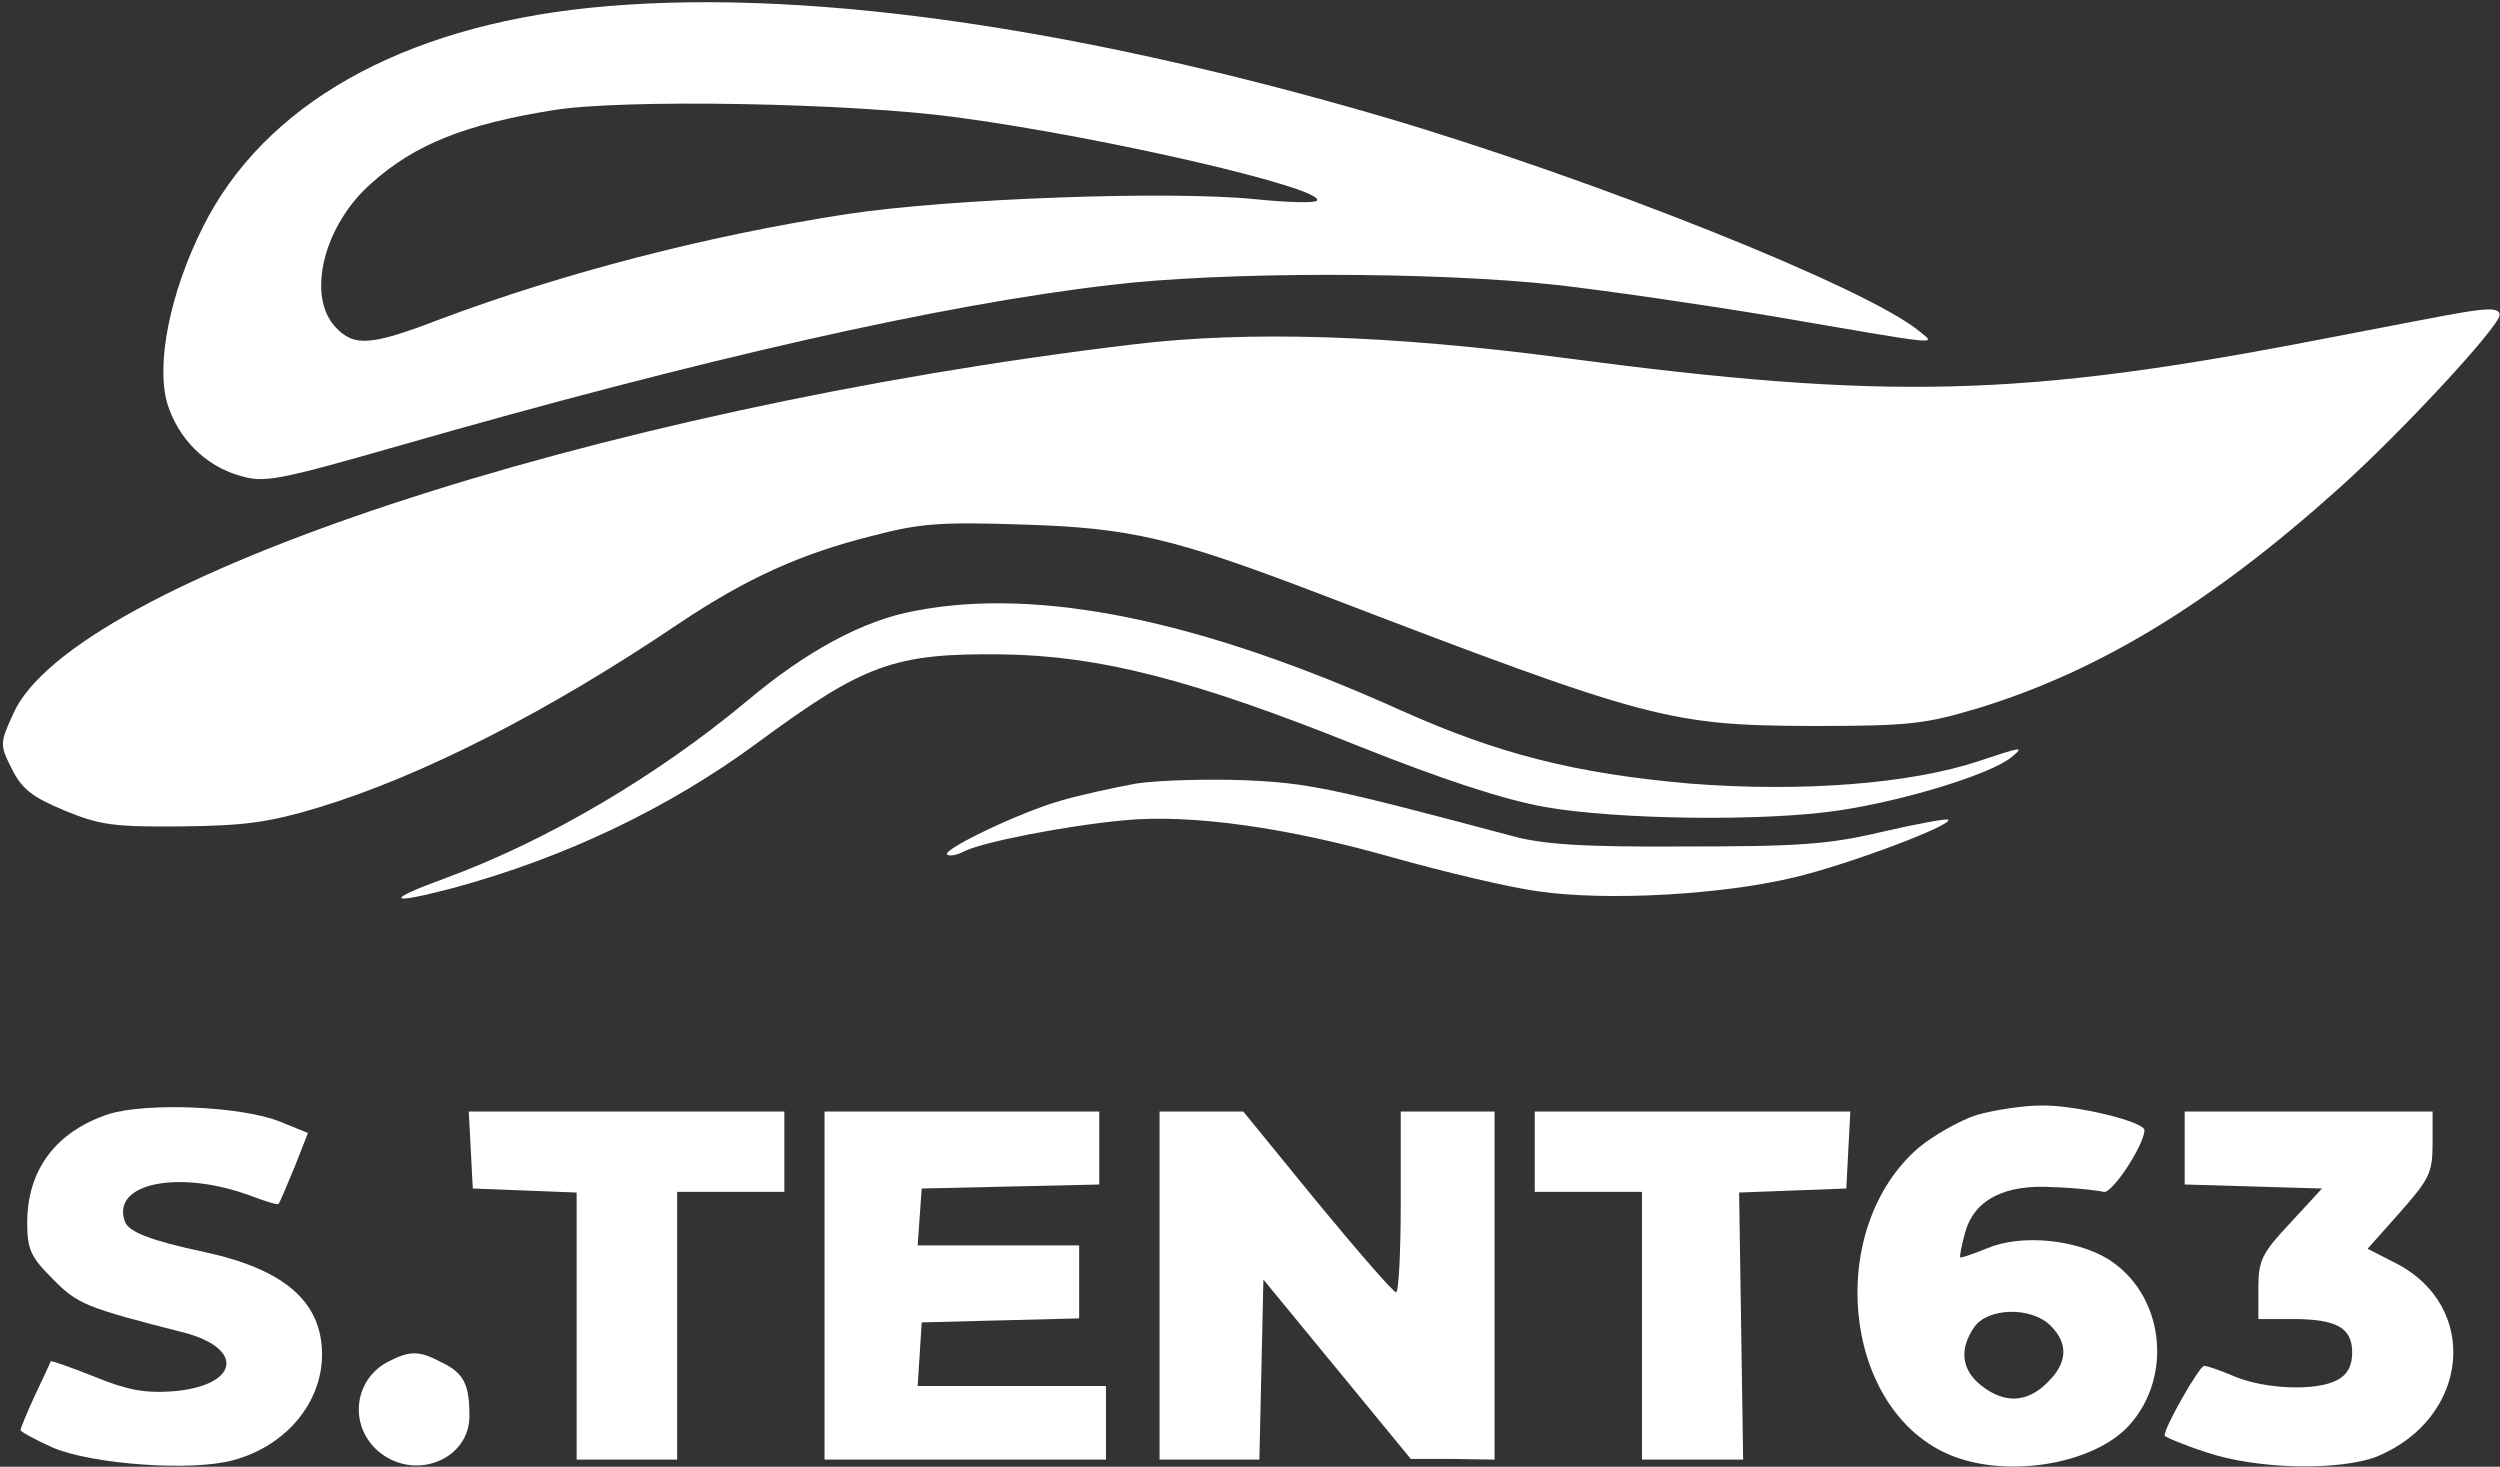 <?xml version="1.0" encoding="UTF-8"?> <svg xmlns="http://www.w3.org/2000/svg" width="796" height="467" viewBox="0 0 796 467" fill="none"><rect x="0" y="0" width="796" height="467" fill="#333333" stroke="none"/> <path d="M187.867 2.476C127.707 8.656 83.974 33.378 64.56 72.38C54.107 93.266 49.627 115.857 53.254 128.431C56.667 139.513 65.2 148.251 76.294 151.448C84.187 153.792 87.814 153.153 127.28 141.857C223.92 114.152 300.08 96.889 353.84 90.708C389.254 86.446 456.454 86.446 495.494 90.708C512.347 92.626 542.854 97.102 563.334 100.512C619.227 110.102 616.454 109.889 611.334 105.627C594.48 91.561 507.014 56.822 440.454 37.214C339.76 7.804 252.72 -4.131 187.867 2.476ZM305.2 37.428C352.56 43.821 421.894 60.019 419.334 63.855C418.907 64.707 410.16 64.494 399.707 63.428C372.187 60.658 302.64 63.215 270 68.117C225.414 74.937 179.547 86.872 140.294 101.577C118.107 110.102 112.774 110.528 106.8 104.135C97.414 94.118 103.174 71.314 118.534 58.1C132.187 45.952 148.187 39.559 176.134 35.083C198.107 31.46 271.494 32.739 305.2 37.428Z" fill="white"></path> <path d="M783.067 99.659C780.08 100.085 760.454 103.922 739.334 107.971C643.76 126.513 600.88 127.578 497.84 113.938C442.587 106.692 397.36 105.2 360.667 109.676C189.147 130.136 22.747 185.121 4.187 227.319C-0.08 236.697 -0.08 237.123 3.76 244.795C6.96 251.189 10.16 253.747 20.4 258.009C31.707 262.698 36.187 263.337 57.734 263.124C78 262.911 85.68 261.845 101.254 257.157C134.32 247.14 174.854 226.467 216.454 198.335C237.574 184.269 254.64 176.383 277.68 170.629C293.04 166.58 299.654 166.153 325.467 167.006C360.24 168.071 373.467 171.268 420.4 189.171C525.36 229.451 531.547 230.942 577.2 231.156C608.134 231.156 613.04 230.516 630.107 225.401C668.294 213.68 704.134 191.941 744.454 155.71C764.294 138.021 795.867 103.922 795.867 100.299C795.867 98.167 792.88 97.954 783.067 99.659Z" fill="white"></path> <path d="M291.334 194.499C274.907 197.482 256.774 207.286 238 223.057C209.414 246.927 174.427 267.6 142 279.534C122.16 286.781 123.227 288.272 144.347 282.731C179.76 273.141 213.254 257.157 241.2 236.484C275.12 211.548 284.507 207.925 319.067 208.352C350 208.778 379.44 216.237 432.56 237.549C459.867 248.419 478.854 254.599 491.867 256.943C514.907 260.993 562.054 261.632 585.734 258.009C606.854 254.812 633.734 246.5 640.347 241.172C644.827 237.549 643.76 237.762 630.32 242.238C608.134 249.697 573.147 252.255 537.947 249.484C501.68 246.287 477.147 240.107 446.214 226.254C382.427 197.482 330.8 186.826 291.334 194.499Z" fill="white"></path> <path d="M361.734 249.484C354.907 250.763 343.814 253.107 337.414 255.025C324.187 258.861 299.867 270.583 301.574 272.075C302.214 272.714 304.56 272.288 306.694 271.223C312.027 268.239 339.334 262.911 357.68 261.206C379.227 259.075 410.374 263.55 443.867 273.141C459.867 277.616 480.347 282.518 489.734 283.797C511.707 286.994 548.614 284.862 571.44 279.321C588.507 275.272 622 262.698 620.294 260.993C619.867 260.566 610.48 262.271 599.387 264.829C582.32 268.878 572.934 269.518 536.667 269.518C504.027 269.731 491.014 268.878 481.2 266.108C424.24 250.976 416.774 249.271 396.08 248.419C384.347 247.992 368.774 248.419 361.734 249.484Z" fill="white"></path> <path d="M34.481 354.766C17.841 360.308 8.668 372.456 8.668 389.292C8.668 397.817 9.734 400.162 16.774 407.195C24.668 415.293 27.441 416.359 58.374 424.244C78.214 429.359 76.081 441.294 54.961 442.999C46.001 443.638 40.454 442.573 30.001 438.31C22.534 435.327 16.348 433.195 16.134 433.409C16.134 433.622 14.001 438.31 11.227 444.065C8.668 449.606 6.534 454.721 6.534 455.36C6.534 455.786 11.014 458.344 16.774 460.901C29.148 466.229 60.934 468.574 74.161 464.951C91.014 460.475 102.534 446.622 102.534 431.277C102.534 414.654 90.801 404.211 65.201 398.67C48.134 395.047 41.094 392.276 39.814 389.079C35.121 376.718 56.881 372.243 79.921 380.767C84.401 382.472 88.454 383.751 88.668 383.325C89.094 382.899 91.228 377.784 93.787 371.603L98.054 360.734L89.094 357.111C76.934 352.209 46.641 350.93 34.481 354.766Z" fill="white"></path> <path d="M629.467 354.98C624.134 356.685 615.814 361.373 610.907 365.423C581.254 390.997 586.374 447.688 619.867 462.819C637.787 470.918 666.161 466.656 677.894 453.868C692.187 438.097 688.987 411.883 671.067 400.801C660.827 394.62 643.547 392.915 632.881 397.391C628.187 399.309 624.347 400.588 624.134 400.375C623.921 399.948 624.561 396.538 625.627 392.702C628.401 382.046 638.214 376.931 654.001 377.997C661.041 378.21 668.081 379.062 669.787 379.489C672.347 380.341 682.587 364.783 682.801 359.881C682.801 357.111 660.827 351.783 649.947 351.996C643.974 351.996 634.801 353.488 629.467 354.98ZM652.934 422.113C658.694 427.867 658.267 434.048 651.867 440.229C645.467 446.622 638.214 447.048 630.747 441.081C624.561 436.179 623.707 429.572 628.614 422.539C632.881 416.359 646.747 415.933 652.934 422.113Z" fill="white"></path> <path d="M149.894 366.062L150.534 378.423L167.174 379.062L183.601 379.702V422.113V464.738H199.601H215.601V422.113V379.489H232.667H249.734V366.701V353.914H199.601H149.254L149.894 366.062Z" fill="white"></path> <path d="M262.534 409.326V464.738H307.334H352.134V453.016V441.294H322.054H292.188L292.828 431.277L293.468 421.048L318.641 420.408L343.601 419.769V408.26V396.538H317.788H292.188L292.828 387.374L293.468 378.423L321.841 377.784L350.001 377.144V365.636V353.914H306.268H262.534V409.326Z" fill="white"></path> <path d="M369.2 409.326V464.738H385.2H400.987L401.627 436.179L402.267 407.408L425.734 435.966L449.2 464.524H462.64L475.867 464.738V409.326V353.914H460.934H446V382.686C446 398.457 445.36 411.457 444.507 411.457C443.44 411.244 432.347 398.457 419.334 382.686L395.867 353.914H382.64H369.2V409.326Z" fill="white"></path> <path d="M488.667 366.701V379.489H505.734H522.8V422.113V464.738H538.8H555.014L554.374 422.113L553.734 379.702L570.8 379.062L587.867 378.423L588.507 366.062L589.147 353.914H538.8H488.667V366.701Z" fill="white"></path> <path d="M695.6 365.636V377.144L717.574 377.784L739.334 378.423L729.307 389.292C720.134 399.096 719.067 401.227 719.067 410.178V419.982H729.947C744.027 419.982 748.934 422.752 748.934 430.638C748.934 434.9 747.44 437.671 744.24 439.376C737.627 442.999 721.414 442.36 711.6 438.31C707.12 436.392 702.854 434.9 701.787 434.9C700.294 434.9 689.2 454.295 689.2 457.065C689.2 457.491 695.174 460.049 702.427 462.393C718.64 467.934 745.307 468.361 757.04 463.672C786.48 451.311 789.68 415.719 762.587 402.08L753.84 397.604L764.08 386.095C773.467 375.439 774.534 373.521 774.534 364.144V353.914H735.067H695.6V365.636Z" fill="white"></path> <path d="M123.867 433.409C112.347 439.163 110.854 454.508 121.094 462.606C132.614 471.557 149.467 464.524 149.467 450.885C149.467 440.868 147.76 437.245 140.72 433.835C133.467 429.999 130.694 429.999 123.867 433.409Z" fill="white"></path> </svg> 